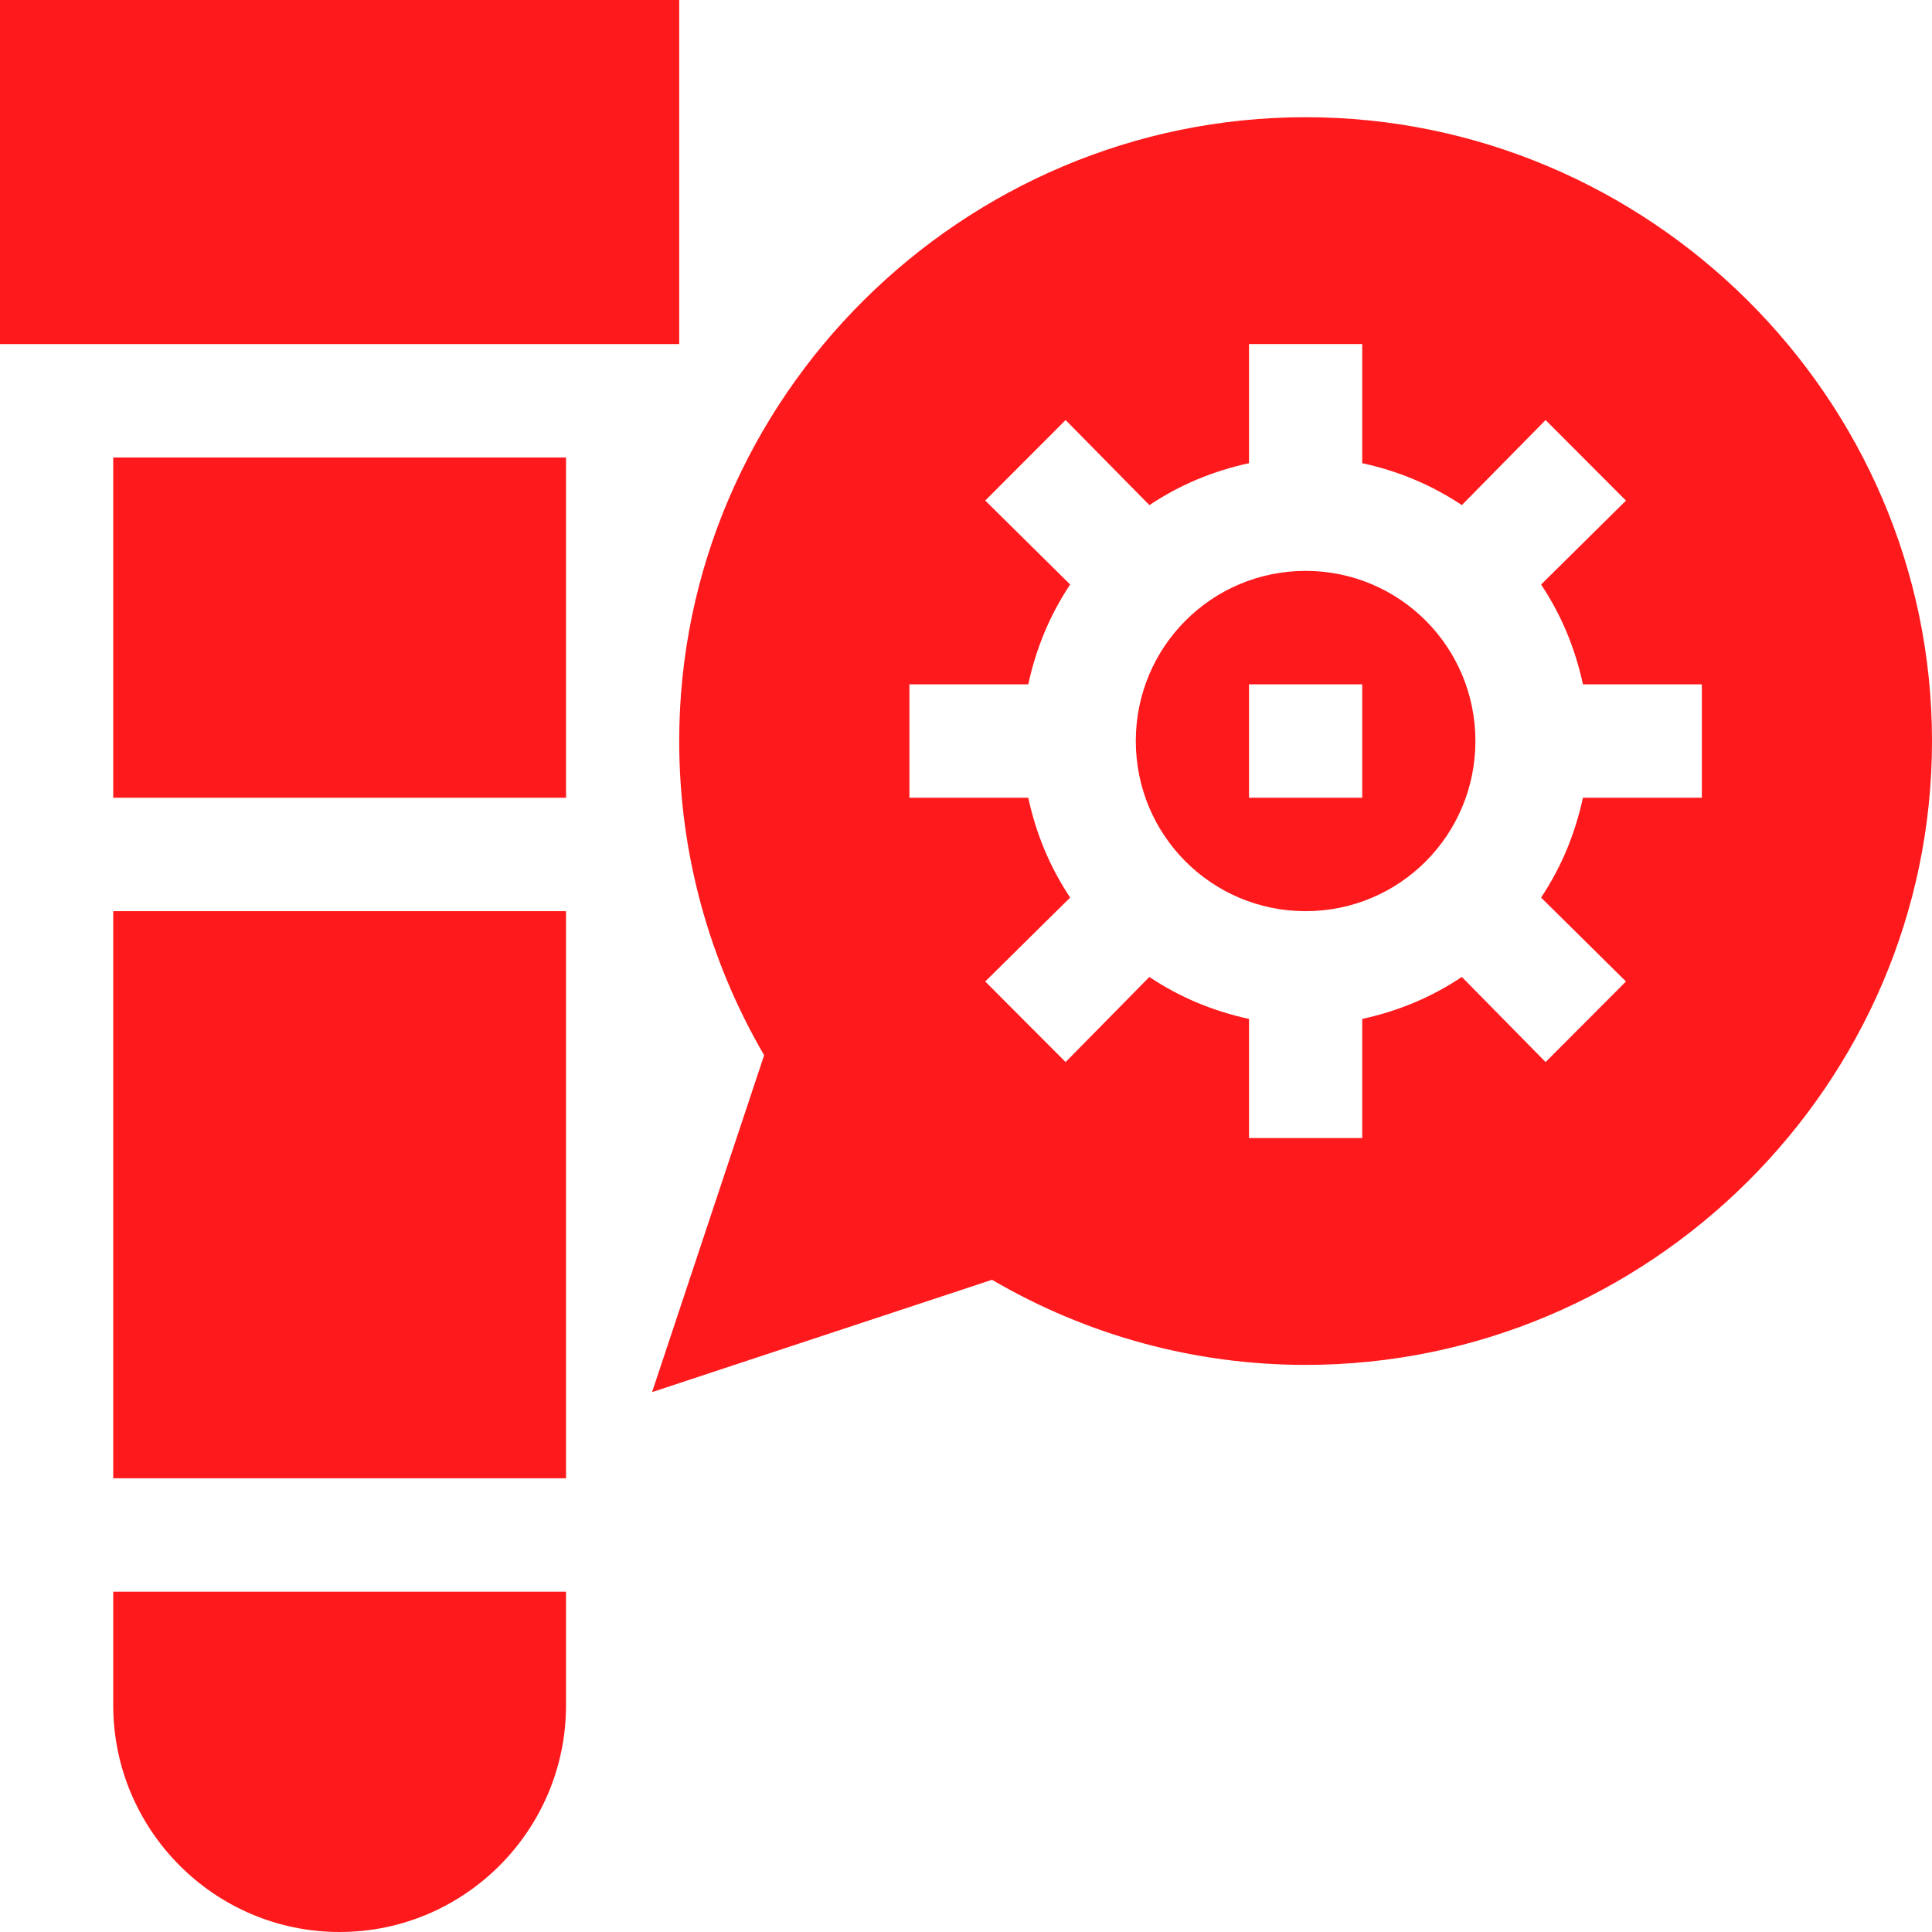 <svg xmlns="http://www.w3.org/2000/svg" width="45" height="45" viewBox="0 0 45 45" fill="none"><path d="M0 0H15.82V8.014H0V0Z" fill="#FE1A1C"></path><path d="M30.41 13.297C28.222 13.297 26.455 15.067 26.455 17.26C26.455 19.453 28.222 21.223 30.41 21.223C32.599 21.223 34.365 19.453 34.365 17.26C34.365 15.067 32.599 13.297 30.41 13.297ZM31.729 18.581H29.092V15.939H31.729V18.581Z" fill="#FE1A1C"></path><path d="M30.41 2.73C22.421 2.73 15.82 9.255 15.82 17.26C15.82 19.849 16.506 22.359 17.798 24.578L15.188 32.425L23.106 29.809C25.321 31.104 27.826 31.791 30.41 31.791C38.4 31.791 45 25.265 45 17.26C45 9.255 38.4 2.73 30.41 2.73ZM39.639 18.581H36.87C36.685 19.427 36.369 20.193 35.895 20.906L37.872 22.861L36 24.737L34.049 22.755C33.337 23.231 32.572 23.548 31.729 23.733V26.507H29.092V23.733C28.248 23.548 27.483 23.231 26.771 22.755L24.82 24.737L22.948 22.861L24.926 20.906C24.451 20.193 24.135 19.427 23.95 18.581H21.182V15.939H23.95C24.135 15.094 24.451 14.328 24.926 13.614L22.948 11.659L24.82 9.784L26.772 11.765C27.484 11.29 28.248 10.973 29.092 10.788V8.014H31.729V10.788C32.572 10.973 33.337 11.29 34.049 11.765L36 9.784L37.872 11.66L35.895 13.615C36.369 14.328 36.686 15.094 36.87 15.939H39.639V18.581Z" fill="#FE1A1C"></path><path d="M2.637 10.656H13.184V18.581H2.637V10.656Z" fill="#FE1A1C"></path><path d="M2.637 21.223H13.184V34.432H2.637V21.223Z" fill="#FE1A1C"></path><path d="M2.637 39.716C2.637 42.63 5.002 45 7.91 45C10.819 45 13.184 42.63 13.184 39.716V37.074H2.637V39.716Z" fill="#FE1A1C"></path></svg>